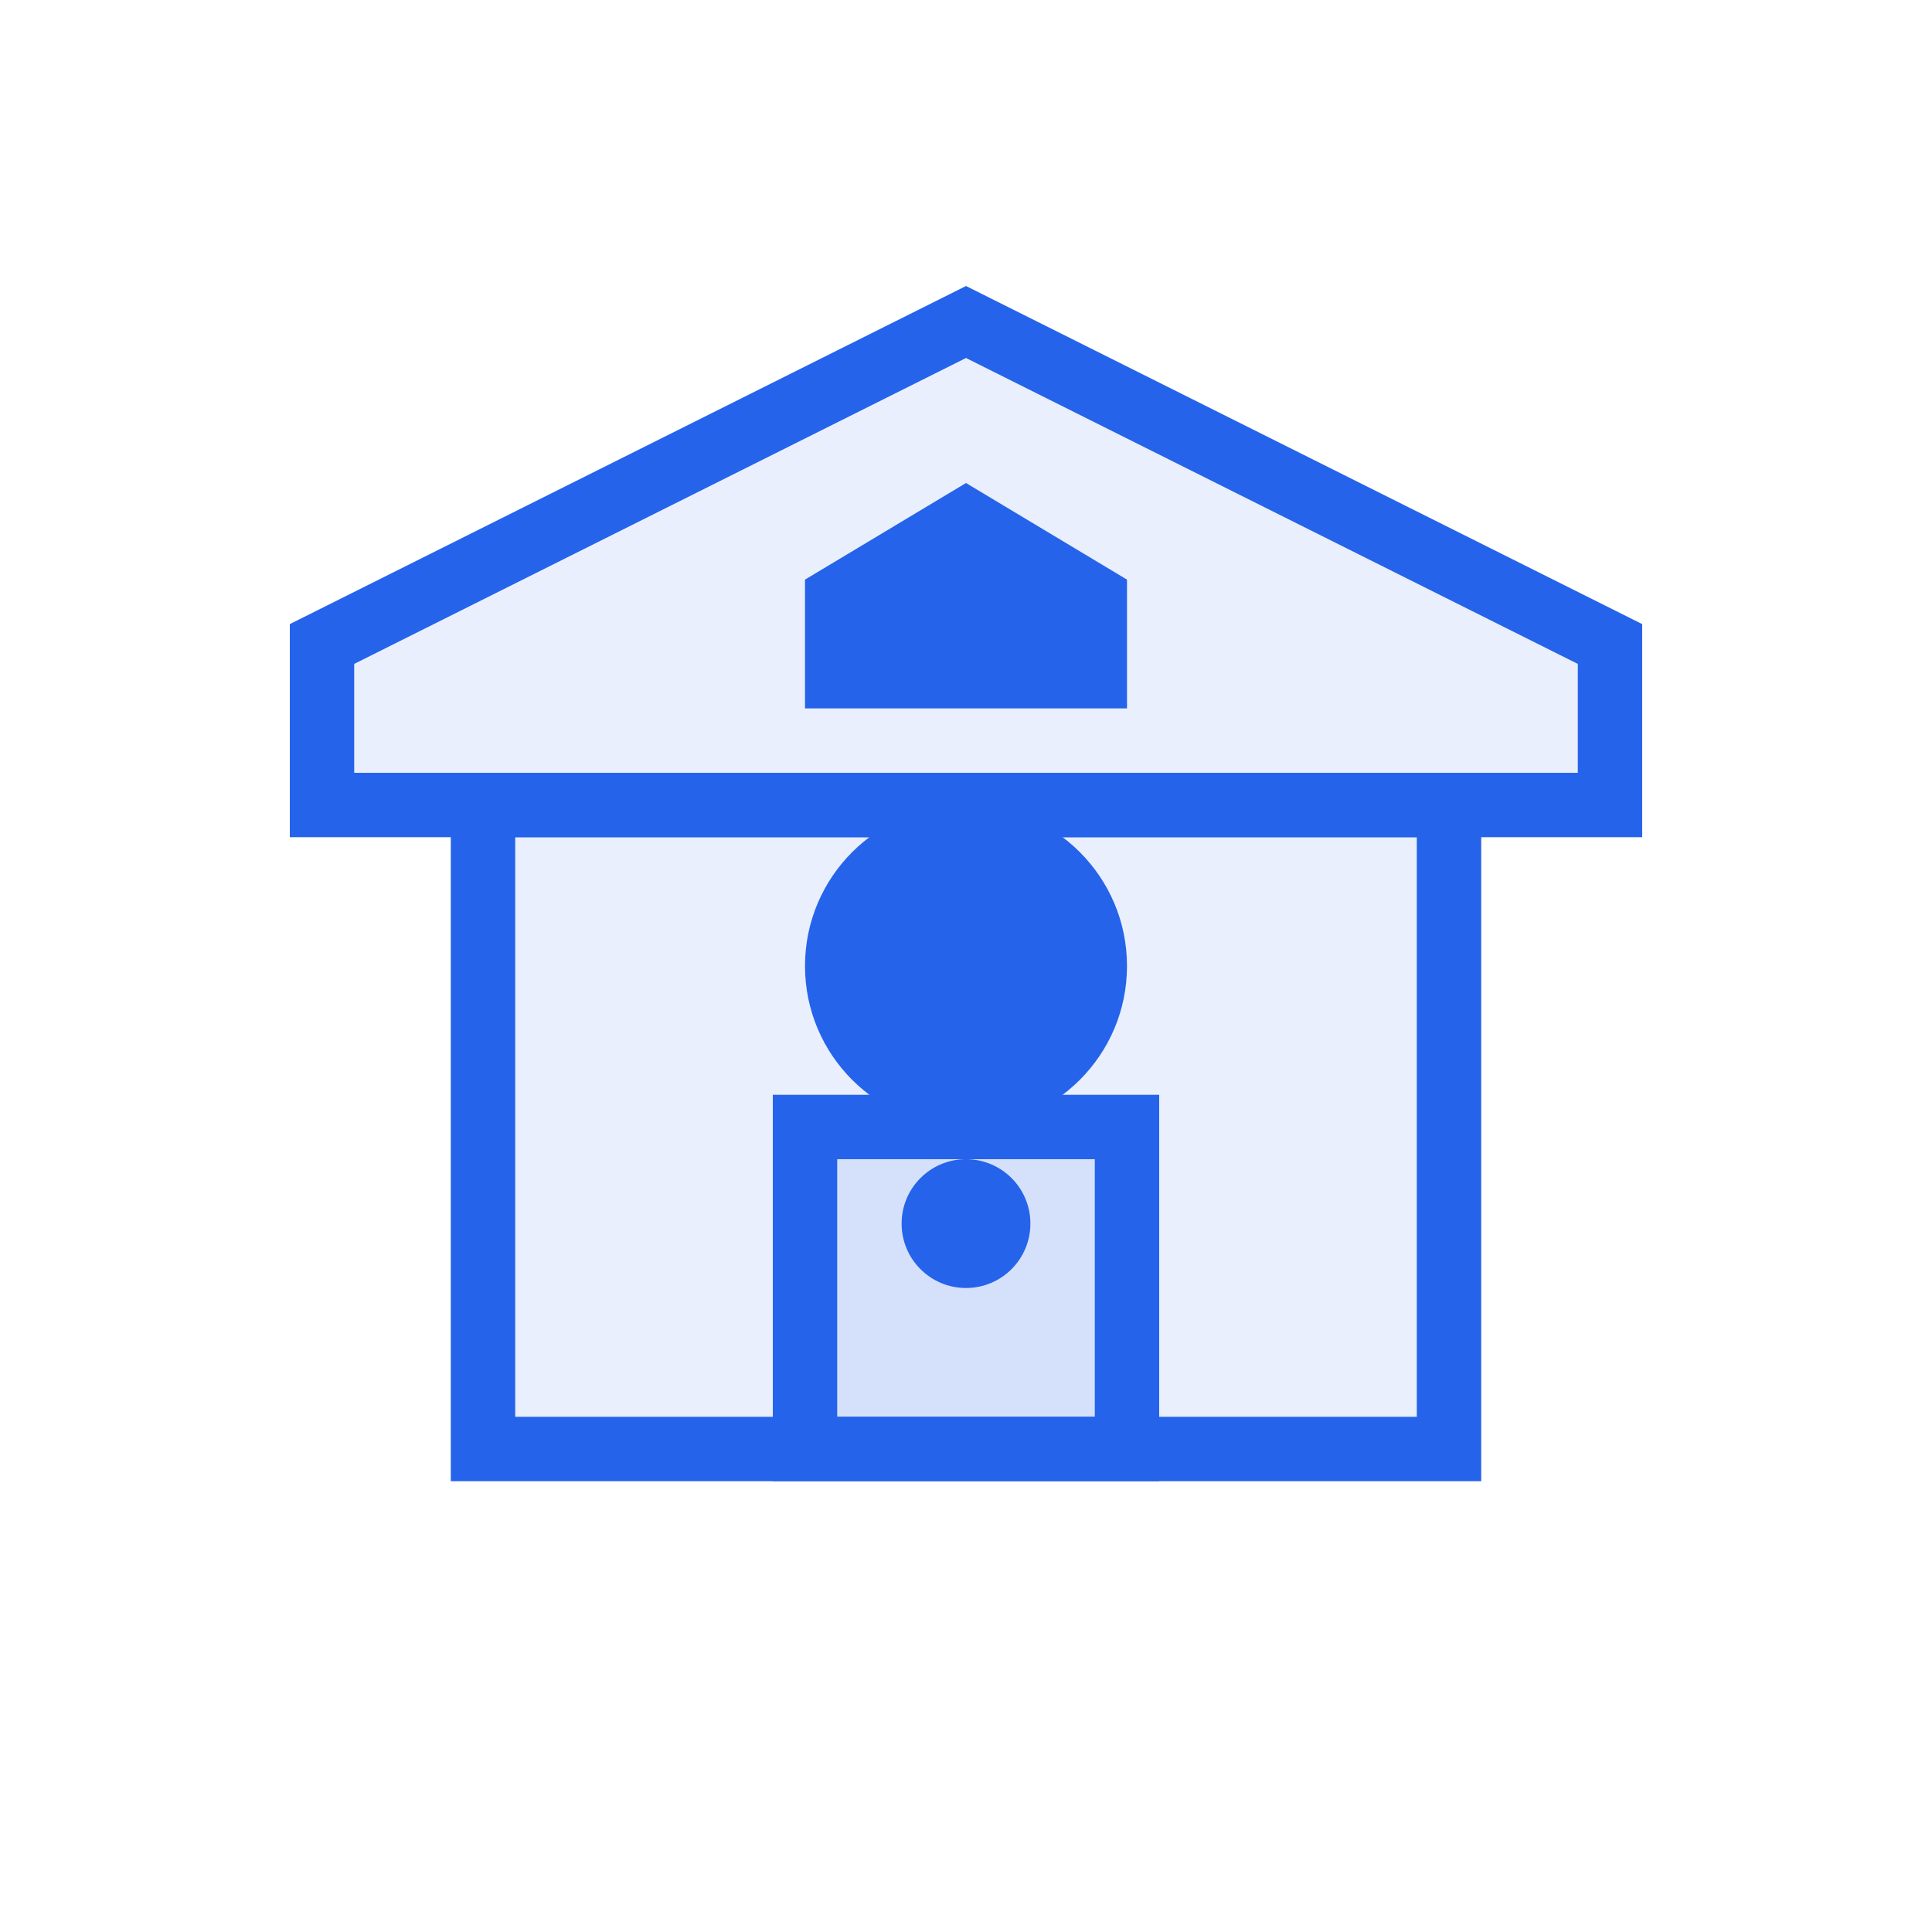 <?xml version="1.0" encoding="UTF-8" standalone="no"?>
<svg width="60" height="60" viewBox="0 0 60 60" fill="none" xmlns="http://www.w3.org/2000/svg">
  <path d="M30 10L50 20V25H10V20L30 10Z" fill="#2563EB" fill-opacity="0.1" stroke="#2563EB" stroke-width="2"/>
  <path d="M15 25H45V45H15V25Z" fill="#2563EB" fill-opacity="0.1" stroke="#2563EB" stroke-width="2"/>
  <path d="M25 35H35V45H25V35Z" fill="#2563EB" fill-opacity="0.1" stroke="#2563EB" stroke-width="2"/>
  <circle cx="30" cy="30" r="5" fill="#2563EB"/>
  <path d="M30 15L35 18V22H25V18L30 15Z" fill="#2563EB"/>
  <path d="M30 40C31.105 40 32 39.105 32 38C32 36.895 31.105 36 30 36C28.895 36 28 36.895 28 38C28 39.105 28.895 40 30 40Z" fill="#2563EB"/>
</svg>

